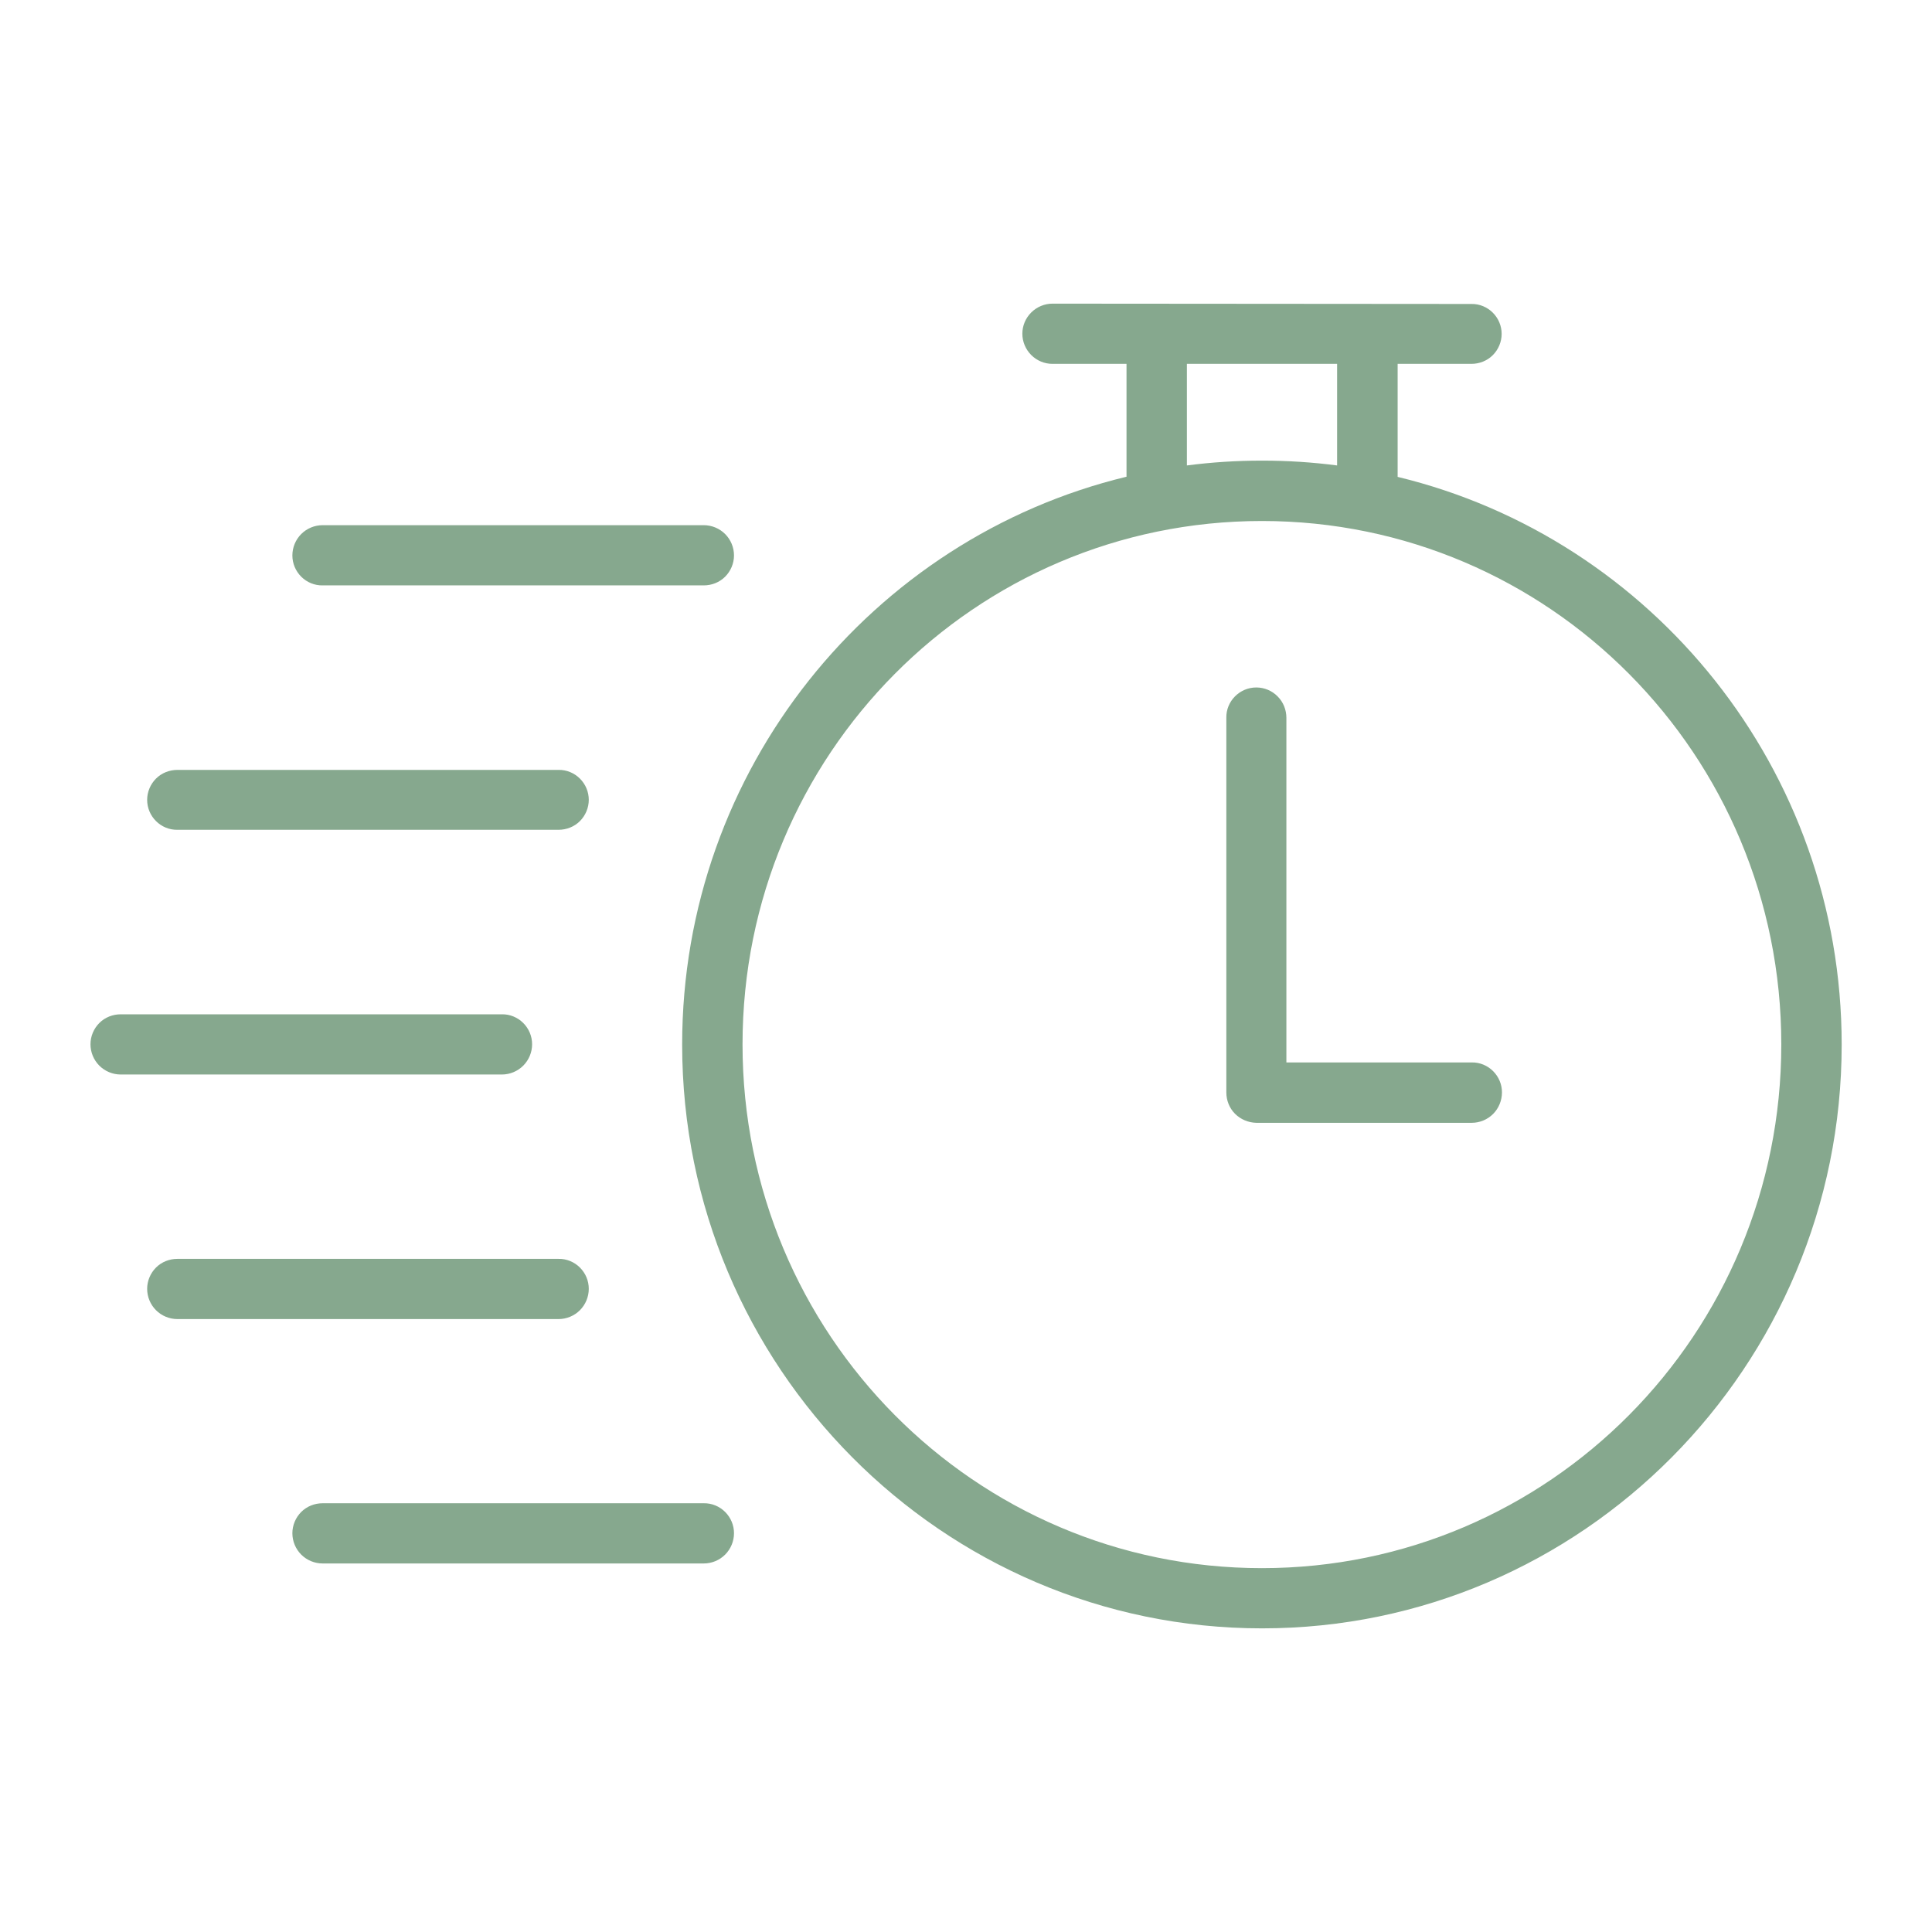 <?xml version="1.0" encoding="utf-8"?>
<!-- Generator: Adobe Illustrator 27.5.0, SVG Export Plug-In . SVG Version: 6.00 Build 0)  -->
<svg version="1.1" id="Calque_1" xmlns="http://www.w3.org/2000/svg" xmlns:xlink="http://www.w3.org/1999/xlink" x="0px" y="0px"
	 viewBox="0 0 1200 1200" style="enable-background:new 0 0 1200 1200;" xml:space="preserve">
<style type="text/css">
	.st0{fill:#86A88E;}
</style>
<path class="st0" d="M653.7,188.6c-4.9,0-9.7,2-13.2,5.5c-3.5,3.5-5.5,8.2-5.5,13.2c0,4.9,2,9.7,5.5,13.2c3.5,3.5,8.2,5.5,13.2,5.5
	h46v70.1c-158.2,38.2-276,181.8-276,352.7c0,200,161.5,362.6,360.2,362.6s360-162.6,360-362.6c0-170.8-117.7-314.4-275.8-352.6V226
	h45.8c5,0,9.8-1.9,13.3-5.4c3.5-3.5,5.5-8.3,5.5-13.2c0-5-2-9.7-5.5-13.2c-3.5-3.5-8.3-5.5-13.3-5.4L653.7,188.6z M737.2,226h93.3
	v63.1c-15.3-2-30.8-3-46.6-3c-15.8,0-31.4,1-46.7,3V226z M783.8,323.6c178.3,0,322.6,145.2,322.6,325.1S962.1,974,783.8,974
	S461.2,828.6,461.2,648.7S605.5,323.6,783.8,323.6L783.8,323.6z M200.4,326.2L200.4,326.2c-5,0-9.8,2-13.3,5.5
	c-3.5,3.5-5.5,8.3-5.5,13.3c0,5,2,9.7,5.5,13.2c3.5,3.5,8.3,5.5,13.3,5.4h236.7h0c5,0,9.8-1.9,13.3-5.4c3.5-3.5,5.5-8.3,5.5-13.2
	c0-5-2-9.8-5.5-13.3c-3.5-3.5-8.3-5.5-13.3-5.5L200.4,326.2z M780.3,427L780.3,427c-5,0-9.7,2-13.2,5.5c-3.5,3.5-5.5,8.3-5.4,13.3
	v232.7c0,5,1.9,9.8,5.4,13.3c3.5,3.5,8.3,5.5,13.2,5.6h133.8c5,0,9.8-2,13.3-5.5c3.5-3.5,5.5-8.4,5.5-13.4c0-5-2-9.7-5.5-13.2
	c-3.5-3.5-8.3-5.5-13.3-5.4H799v-214h0c0-5-1.9-9.8-5.4-13.3C790.1,429,785.3,427,780.3,427L780.3,427z M110.2,478.2
	c-5,0-9.8,1.9-13.3,5.4c-3.5,3.5-5.5,8.3-5.5,13.2c0,5,2,9.7,5.5,13.2s8.3,5.5,13.3,5.4h236.7h0c5,0,9.8-1.9,13.3-5.4
	s5.5-8.3,5.5-13.2c0-5-2-9.7-5.5-13.2c-3.5-3.5-8.3-5.5-13.3-5.4H110.2z M75,630c-5,0-9.8,1.9-13.3,5.4c-3.5,3.5-5.5,8.3-5.5,13.2
	c0,5,2,9.8,5.5,13.3c3.5,3.5,8.3,5.5,13.3,5.5h236.7h0c5,0,9.8-2,13.3-5.5c3.5-3.5,5.5-8.3,5.5-13.3c0-5-2-9.7-5.5-13.2
	c-3.5-3.5-8.3-5.5-13.3-5.4H75z M110.2,781.9c-5,0-9.8,1.9-13.3,5.4c-3.5,3.5-5.5,8.3-5.5,13.2c0,5,2,9.8,5.5,13.3
	c3.5,3.5,8.3,5.5,13.3,5.5h236.7h0c5,0,9.8-2,13.3-5.5c3.5-3.5,5.5-8.3,5.5-13.3c0-5-2-9.7-5.5-13.2c-3.5-3.5-8.3-5.5-13.3-5.4
	H110.2z M200.4,933.7c-5,0-9.8,1.9-13.3,5.4c-3.5,3.5-5.5,8.3-5.5,13.2c0,5,2,9.8,5.5,13.3c3.5,3.5,8.3,5.5,13.3,5.5h236.7h0
	c5,0,9.8-2,13.3-5.5c3.5-3.5,5.5-8.3,5.5-13.3c0-5-2-9.7-5.5-13.2c-3.5-3.5-8.3-5.5-13.3-5.4H200.4z"/>
</svg>
